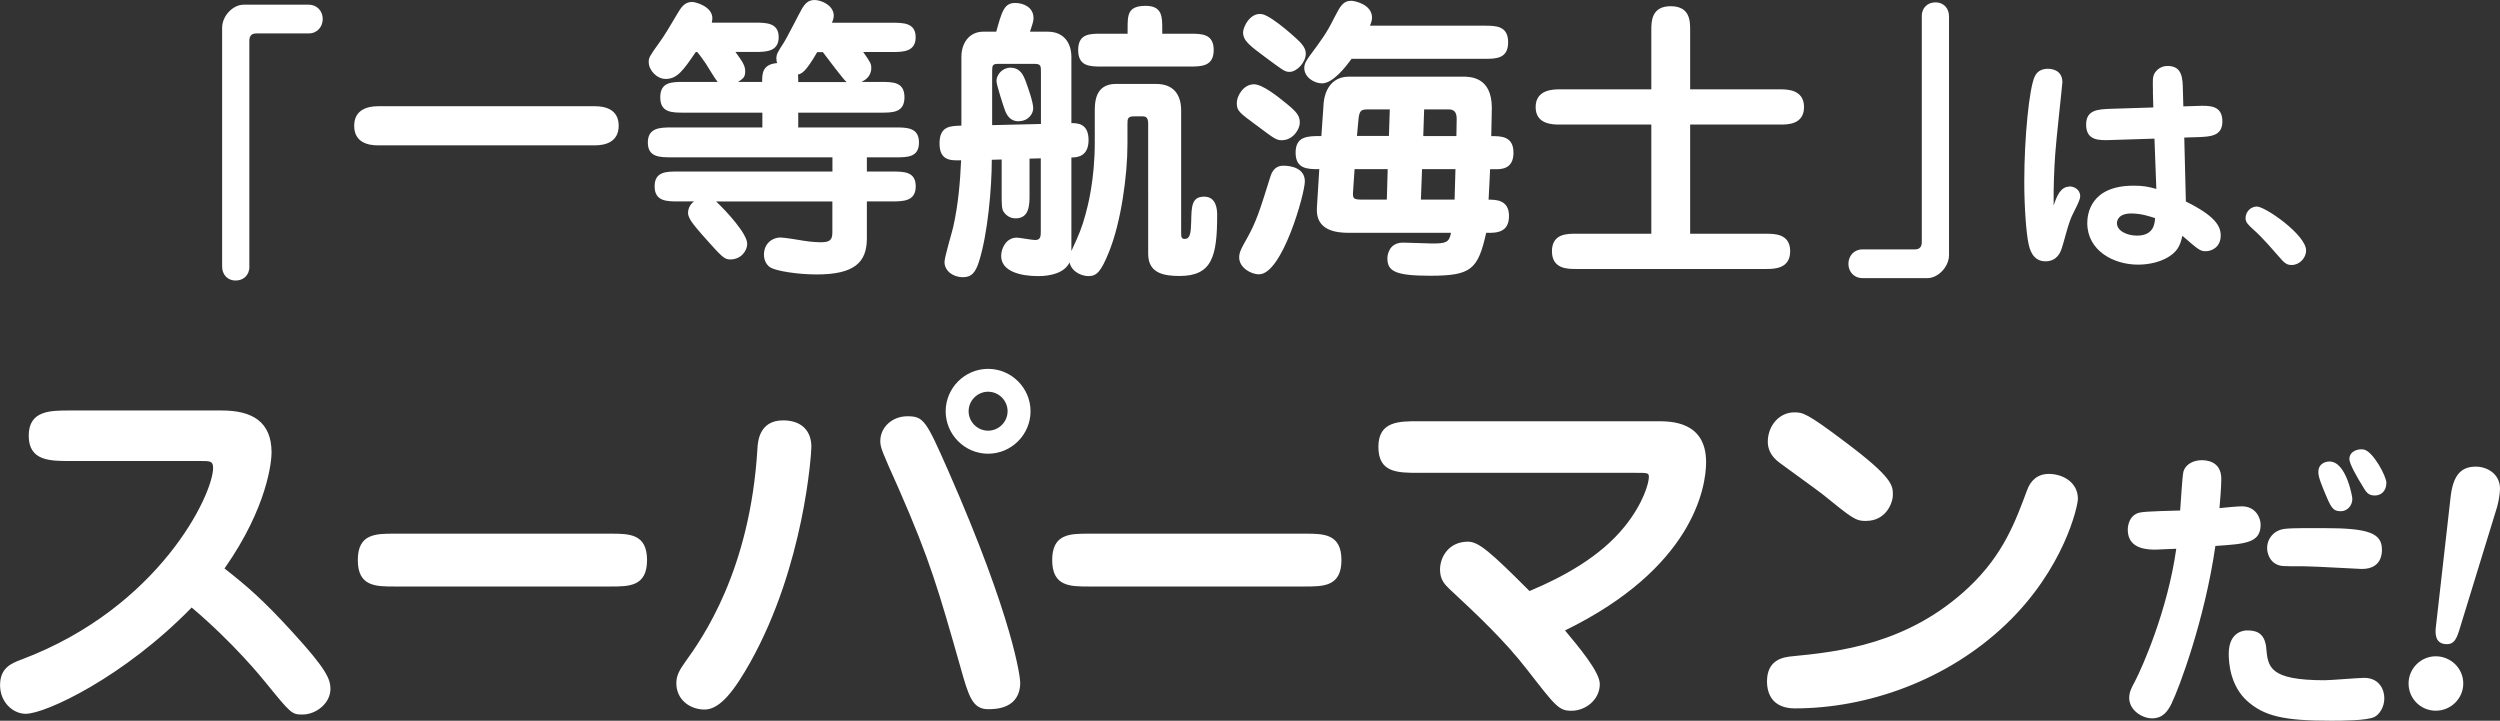 <svg id="_レイヤー_2" xmlns="http://www.w3.org/2000/svg" viewBox="0 0 346.42 99.87"><rect x="0" y="0" width="346.42" height="99.87" fill="#333333" stroke="none"/><defs><style>.cls-1{fill:#fff}</style></defs><g id="_レイヤー_1のコピー_3"><path class="cls-1" d="M34.56 36.94c0 1.23-.86 1.93-1.89 1.93-1.23 0-1.89-.9-1.89-1.93V3.85c0-1.64 1.48-3.2 2.99-3.2h9.02c1.11 0 1.93.86 1.93 1.97s-.78 2.01-1.93 2.01h-7.26c-.66 0-.98.33-.98 1.03v31.28zM82.45 14.72c1.31 0 3.28.37 3.28 2.71 0 2.21-1.8 2.71-3.28 2.71H52.36c-1.31 0-3.28-.37-3.28-2.71 0-2.17 1.76-2.71 3.28-2.71h30.09zM105.61 11.36c0-1.11 0-2.46 2.09-2.62-.08-.16-.12-.37-.12-.66 0-.57.21-.9.98-2.09.49-.74 2.21-4.18 2.62-4.88.33-.49.74-1.11 1.68-1.11s2.67.74 2.67 2.17c0 .41-.16.78-.25.98h8.32c1.56 0 3.28 0 3.28 2.01s-1.72 2.05-3.28 2.05h-3.98c1.02 1.47 1.11 1.64 1.11 2.21 0 1.23-.94 1.72-1.35 1.93h2.67c1.68 0 3.28 0 3.28 2.13s-1.64 2.13-3.28 2.13h-11.44v2.05h13.45c1.6 0 3.28 0 3.28 2.09s-1.68 2.05-3.28 2.05h-3.94v1.97h3.49c1.64 0 3.28 0 3.28 2.05s-1.68 2.09-3.28 2.09h-3.49v5.12c0 3.36-1.76 5-6.97 5-2.67 0-5.58-.49-6.35-.94-.45-.25-.94-.86-.94-1.8 0-1.64 1.27-2.38 2.26-2.38.49 0 2.62.33 3.24.45 1.27.21 2.3.21 2.38.21 1.27 0 1.6-.33 1.6-1.39v-4.26H99.23c1.44 1.35 4.31 4.47 4.31 5.86 0 .98-.86 2.17-2.34 2.17-.86 0-1.15-.33-3.85-3.36-1.02-1.19-2.01-2.26-2.01-3.08 0-.9.57-1.39.82-1.6h-2.17c-1.6 0-3.28 0-3.28-2.09s1.68-2.05 3.28-2.05h21.36V21.8h-22.3c-1.6 0-3.28 0-3.28-2.05s1.68-2.09 3.28-2.09h12.59v-2.05H94.77c-1.68 0-3.28 0-3.28-2.13s1.6-2.13 3.28-2.13h4.67c-.33-.37-1.39-2.17-1.64-2.54-.37-.53-.82-1.19-1.19-1.6h-.2c-1.76 2.58-2.58 3.73-4.18 3.73-1.19 0-2.34-1.19-2.34-2.34 0-.62.12-.82 1.48-2.71.66-.9 1.35-2.05 2.71-4.35.29-.45.78-1.27 1.8-1.27.57 0 2.83.66 2.83 2.25 0 .21-.04.37-.08.62h5.99c1.52 0 3.28 0 3.28 2.01s-1.76 2.05-3.28 2.05h-2.71c1.07 1.47 1.35 1.93 1.35 2.71s-.29.98-.98 1.44h3.36zm11.69 0c-.37-.25-2.75-3.45-3.28-4.14h-.78c-1.64 2.83-2.13 2.95-2.67 3.12.04.29.04.45.04 1.03h6.68zM138.82 22.1l-1.39.04c0 3.94-.57 10.29-1.76 14.06-.53 1.72-1.15 2.21-2.25 2.21-1.39 0-2.54-.9-2.54-2.09 0-.7 1.02-4.06 1.19-4.8.74-3.24.98-6.48 1.11-9.31-1.44.04-2.99.08-2.99-2.34s1.52-2.42 3.03-2.46V7.87c0-1.88 1.07-3.48 3.03-3.48h1.8c.78-2.83 1.11-3.98 2.62-3.98 1.11 0 2.54.57 2.54 2.09 0 .33 0 .45-.49 1.89h2.46c2.09 0 3.28 1.39 3.28 3.53v9.14c.78 0 2.38 0 2.38 2.34s-1.64 2.42-2.38 2.42v12.96c1.11-2.38 1.44-3.2 1.97-5.12.29-1.06 1.27-4.71 1.27-9.92v-4.3c0-1.15 0-3.81 2.91-3.81h5.58c2.42 0 3.48 1.47 3.48 3.69v16.93c0 .49 0 .86.49.86.74 0 .86-.78.9-2.38.04-2.17.08-3.48 1.8-3.48s1.8 1.84 1.8 2.54c0 5.74-.7 8.45-5.21 8.45-2.26 0-4.35-.41-4.35-3.08V17.1c0-.94-.45-.98-.82-.98h-1.11c-.9 0-.94.33-.94 1.03v2.83c0 4.39-.9 10.82-2.54 14.88-1.15 2.87-1.76 3.4-2.87 3.4-.7 0-2.25-.41-2.62-1.89-.74 1.52-2.75 1.89-4.35 1.89-2.46 0-5.12-.66-5.12-2.79 0-1.07.7-2.54 2.17-2.54.37 0 2.13.33 2.54.33.78 0 .78-.57.78-1.23V21.94l-1.56.04v5.04c0 1.31 0 3.24-1.93 3.24-.33 0-1.11-.08-1.68-.94-.25-.41-.25-1.11-.25-2.38V22.1zm-1.35-4.76l6.77-.16V10c0-.86 0-1.15-.9-1.15h-5.04c-.74 0-.82.21-.82.98v7.5zm3.69-.53c-1.11 0-1.6-.74-1.89-1.48-.21-.57-1.19-3.57-1.19-4.1 0-.9.82-1.85 1.93-1.85 1.43 0 1.84 1.19 2.09 1.8.37 1.03 1.07 2.95 1.07 3.85 0 .7-.66 1.76-2.01 1.76zm15.09-12.14v-.7c0-1.88 0-3.16 2.5-3.16 2.3 0 2.3 1.52 2.3 3.16v.7h3.85c1.6 0 3.28 0 3.28 2.26s-1.68 2.29-3.28 2.29h-12.22c-1.64 0-3.28 0-3.28-2.29s1.64-2.26 3.28-2.26h3.57zM177.61 19.43c-.74 0-1.02-.21-3.32-1.93-2.62-1.93-2.91-2.13-2.91-3.24 0-.94.9-2.58 2.38-2.58 1.15 0 3.2 1.6 4.55 2.71 1.39 1.15 1.8 1.64 1.8 2.62 0 .9-.94 2.42-2.5 2.42zm3.2 5.7c0 1.68-3.12 12.88-6.35 12.88-1.15 0-2.75-.94-2.75-2.34 0-.74.33-1.31 1.07-2.62 1.31-2.34 1.76-3.81 3.24-8.53.12-.41.49-1.56 1.8-1.56 1.15 0 2.99.37 2.99 2.17zm-.53-19.15c.53.62.66 1.03.66 1.44 0 1.23-1.23 2.54-2.26 2.54-.66 0-.94-.25-3.48-2.13-2.09-1.56-2.95-2.21-2.95-3.36 0-.7.98-2.83 2.67-2.5 1.48.33 5.12 3.69 5.37 4.02zm3.16 8.12s.21-3.48 3.48-3.48h15.7c1.11 0 4.1 0 4.1 4.35 0 .49-.08 3.4-.08 3.89 1.35 0 3.08 0 3.08 2.3s-1.72 2.29-2.5 2.29h-.74c-.04.66-.16 3.61-.21 4.22.9 0 2.83-.04 2.83 2.25s-1.68 2.38-3.16 2.34c-1.15 5.08-2.05 5.95-7.79 5.95-4.88 0-5.9-.66-5.9-2.42 0-.57.29-2.17 2.17-2.17.66 0 3.44.12 4.02.12 1.89 0 2.38-.12 2.62-1.48h-14.19c-1.6 0-4.59-.25-4.39-3.45l.33-5.37c-1.6 0-3.28 0-3.28-2.29s1.68-2.3 3.57-2.3l.33-4.76zm3.85-5.95c-.82 1.11-2.58 3.4-4.1 3.4-1.11 0-2.46-.86-2.46-2.13 0-.66.41-1.19.78-1.72 1.6-2.17 2.3-3.07 3.36-5.21.82-1.6 1.23-2.38 2.38-2.38.37 0 2.87.45 2.87 2.34 0 .37-.12.7-.29 1.11h15.87c1.56 0 3.28 0 3.28 2.3s-1.72 2.29-3.28 2.29h-18.41zm.41 15.29l-.2 2.95c-.08 1.11-.04 1.27 1.27 1.27h3.4l.12-4.22h-4.59zm4.76-4.59l.12-3.69h-3.03c-.9 0-1.19.12-1.31 1.39l-.21 2.29h4.43zm4.59 4.59l-.16 4.22h4.67l.12-4.22h-4.63zm4.76-4.59l.04-2.38c0-1.07-.49-1.31-1.11-1.31h-3.4l-.12 3.69h4.59zM228.82 32.39V17.26h-12.71c-.9 0-3.32 0-3.32-2.42s2.42-2.46 3.32-2.46h12.71V4.14c0-1.11 0-3.28 2.67-3.28s2.71 2.01 2.71 3.28v8.24h12.5c.9 0 3.28 0 3.28 2.46s-2.38 2.42-3.28 2.42h-12.5v15.13h10.58c1.11 0 3.28 0 3.28 2.42s-2.17 2.46-3.28 2.46h-26.45c-1.11 0-3.28 0-3.28-2.46s2.17-2.42 3.28-2.42h10.5zM266.29 2.26c0-1.23.86-1.93 1.89-1.93 1.23 0 1.89.9 1.89 1.93v33.08c0 1.64-1.52 3.2-2.99 3.2h-9.02c-1.11 0-1.93-.86-1.93-1.97s.78-2.01 1.93-2.01h7.26c.66 0 .98-.33.98-1.02V2.26zM286.75 25.83c.61 0 1.5.38 1.5 1.38 0 .64-.99 2.24-1.34 3.17-.51 1.34-.96 3.33-1.25 4.13-.13.35-.58 1.7-2.21 1.7-1.82 0-2.21-1.73-2.37-2.49-.29-1.34-.58-4.87-.58-8.54 0-6.24.7-12.99 1.44-14.56.29-.64.86-1.09 1.82-1.09.22 0 2.02 0 2.02 1.86 0 .29-.9 8.38-.99 9.95-.13 1.79-.26 4.54-.22 7.14.45-1.41 1.02-2.62 2.18-2.62zm11.58-13.21c-.03-1.41-.06-1.98.22-2.46.42-.67 1.06-1.02 1.82-1.02 2.05 0 2.08 1.76 2.11 3.39l.06 2.21 1.92-.06c1.66-.06 3.49-.13 3.49 2.14 0 2.05-1.66 2.11-3.33 2.18l-1.95.06.22 8.86c3.94 1.95 4.83 3.33 4.83 4.71 0 1.6-1.22 2.18-2.08 2.18-.77 0-1.02-.22-3.23-2.14-.16.64-.35 1.63-1.18 2.37-1.47 1.34-3.65 1.63-4.96 1.63-3.46 0-7.04-1.98-7.04-5.76 0-1.15.38-5.18 6.4-5.18 1.38 0 2.02.13 3.17.45l-.26-6.97-5.98.19c-1.66.06-3.49.13-3.49-2.14 0-2.05 1.66-2.11 3.33-2.18l5.98-.19-.06-2.24zm-3.01 16.96c-1.92 0-1.98 1.15-1.98 1.34 0 1.12 1.47 1.73 2.78 1.73 2.4 0 2.46-1.79 2.5-2.43-.83-.26-1.92-.64-3.3-.64zM312.22 31.79c-.64-.61-1.06-.96-1.06-1.54 0-.96.77-1.63 1.57-1.63 1.18 0 6.82 3.94 6.82 6.08 0 1.09-.96 2.02-1.98 2.02-.74 0-1.02-.26-1.92-1.31-.58-.64-1.98-2.34-3.42-3.62zM9.65 63.88c-2.7 0-5.67 0-5.67-3.5s2.97-3.5 5.67-3.5h21.09c4.19 0 6.89 1.54 6.89 5.83 0 1.17-.53 7.53-6.52 16.06 3.02 2.38 5.25 4.24 9.49 8.9 4.66 5.09 5.19 6.46 5.19 7.79 0 2.01-2.01 3.55-3.87 3.55-1.48 0-1.59-.11-5.03-4.34-.64-.79-4.5-5.56-10.33-10.49-9.38 9.64-20.24 14.73-23 14.73-1.75 0-3.55-1.59-3.55-3.97s1.54-3.02 2.97-3.55c19.13-7.21 26.55-22.89 26.55-26.55 0-.96-.42-.96-1.7-.96H9.65zM84.6 73.95c2.58 0 5.06 0 5.06 3.66s-2.48 3.66-5.06 3.66H54.64c-2.58 0-5.06 0-5.06-3.66s2.48-3.66 5.06-3.66H84.6zM103.95 91.8c-2.12 3.76-4.13 6.52-6.31 6.52-2.01 0-3.92-1.33-3.92-3.66 0-1.11.48-1.86 1.22-2.92 2.33-3.23 9.01-12.61 10.02-29.62.05-.85.21-3.87 3.55-3.87 2.54 0 3.92 1.43 3.92 3.66 0 .85-.95 16.43-8.48 29.89zm29.15.69c-3.02-10.6-4.19-14.79-8.58-24.8-2.28-5.09-2.54-5.67-2.54-6.57 0-1.91 1.64-3.44 3.76-3.44 2.28 0 2.6.63 5.67 7.58 9.06 20.61 9.96 28.67 9.96 29.3 0 3.71-3.5 3.71-4.45 3.71-2.17 0-2.7-1.8-3.82-5.78zm3.82-29.62c-3.23 0-5.88-2.65-5.88-5.88s2.65-5.88 5.88-5.88 5.88 2.65 5.88 5.88-2.65 5.88-5.88 5.88zm0-8.59c-1.48 0-2.7 1.22-2.7 2.7s1.22 2.7 2.7 2.7 2.7-1.22 2.7-2.7-1.22-2.7-2.7-2.7zM180.82 73.95c2.58 0 5.06 0 5.06 3.66s-2.48 3.66-5.06 3.66h-29.96c-2.58 0-5.06 0-5.06-3.66s2.48-3.66 5.06-3.66h29.96zM196.67 65.52c-3.02 0-5.67 0-5.67-3.6s2.92-3.55 5.67-3.55h32.96c1.91 0 6.78 0 6.78 5.67 0 3.55-1.85 14.68-19.55 23.32 1.8 2.17 4.82 5.72 4.82 7.42 0 2.22-2.01 3.71-3.92 3.71-1.75 0-2.17-.58-6.09-5.62-3.18-4.13-7.05-7.74-10.86-11.29-.58-.58-1.27-1.22-1.27-2.65 0-1.75 1.22-3.87 3.87-3.87 1.48 0 3.13 1.43 8.53 6.84 4.56-1.91 9.8-4.72 13.2-8.96 2.6-3.23 3.34-6.04 3.34-6.84 0-.58-.16-.58-1.85-.58h-29.94zM244.85 94.4c0-3.13 2.49-3.34 3.39-3.45 6.47-.63 16.16-1.64 24.59-9.59 4.82-4.56 6.46-9.17 8.05-13.41.48-1.38 1.48-2.28 3.02-2.28 1.96 0 4.03 1.17 4.03 3.45 0 1.01-1.91 9.7-9.96 17.38-8.21 7.84-19.29 11.66-29.25 11.66-2.92 0-3.87-1.8-3.87-3.76zm13.73-22.21c-1.48 0-1.91-.37-6.04-3.71-.95-.74-5.09-3.71-5.94-4.35-1.38-1.01-1.64-2.12-1.64-2.91 0-2.23 1.59-4.08 3.66-4.08 1.17 0 1.7.05 7.1 4.13 6.57 4.93 6.57 5.99 6.57 7.31 0 1.11-.95 3.6-3.71 3.6zM300.95 97.41c-.53 1.07-1.19 2.13-2.75 2.13-1.39 0-3.16-1.15-3.16-2.83 0-.82.33-1.43.82-2.34 1.02-1.97 4.51-9.84 5.7-18.33-.37 0-2.71.12-2.83.12-1.02 0-3.89 0-3.89-2.75 0-.66.25-2.05 1.64-2.38.86-.21 4.84-.25 5.62-.29.08-.94.29-4.76.45-5.37.33-1.15 1.52-1.6 2.54-1.6.49 0 2.71.04 2.71 2.58 0 1.11-.16 2.95-.25 4.06.66-.08 2.58-.25 3.08-.25 1.97 0 2.62 1.64 2.62 2.54 0 2.54-2.09 2.67-6.27 2.95-1.48 10.33-5.12 19.93-6.03 21.73zm13.08-7.54c.25 2.54.41 4.39 8.08 4.39.86 0 4.71-.33 5.49-.33 2.01 0 2.79 1.52 2.79 2.83s-.74 2.26-1.35 2.58c-1.03.53-4.67.53-6.07.53-6.48 0-9.22-.62-11.6-2.75-2.34-2.13-2.54-5.29-2.54-6.52 0-3.2 2.3-3.24 2.5-3.24.98 0 2.5.08 2.71 2.5zm16.03-13.7c0 .45 0 2.67-2.79 2.67-.29 0-6.72-.37-7.95-.37-3.2 0-3.28 0-3.9-.29-.86-.41-1.27-1.44-1.27-2.26 0-1.15.74-1.97 1.35-2.29.86-.45 1.19-.45 6.52-.45 6.23 0 8.04.7 8.04 2.99zm-7.26-12.22c2.3 0 3.16 4.84 3.16 5.17 0 .94-.7 1.72-1.6 1.72-1.15 0-1.39-.57-2.34-2.87-.78-1.89-.82-2.34-.74-2.91.12-.7.78-1.11 1.52-1.11zm7.87 2.99c0 1.03-.66 1.72-1.6 1.72s-1.19-.45-1.8-1.48c-.53-.86-1.72-2.87-1.72-3.57 0-1.15 1.31-1.48 2.05-1.31 1.27.33 3.08 3.69 3.08 4.63zM341.33 94.71c0 2.09-1.72 3.77-3.81 3.77s-3.77-1.68-3.77-3.77 1.72-3.77 3.77-3.77 3.81 1.64 3.81 3.77zm-1.76-25.79c.33-2.99 1.39-4.26 3.49-4.26 1.56 0 3.36.98 3.36 3.07 0 .7-.21 1.85-.41 2.54l-5.25 17.1c-.45 1.44-.86 1.89-1.72 1.89-1.76 0-1.56-1.76-1.52-2.26l2.05-18.08z"/></g></svg>